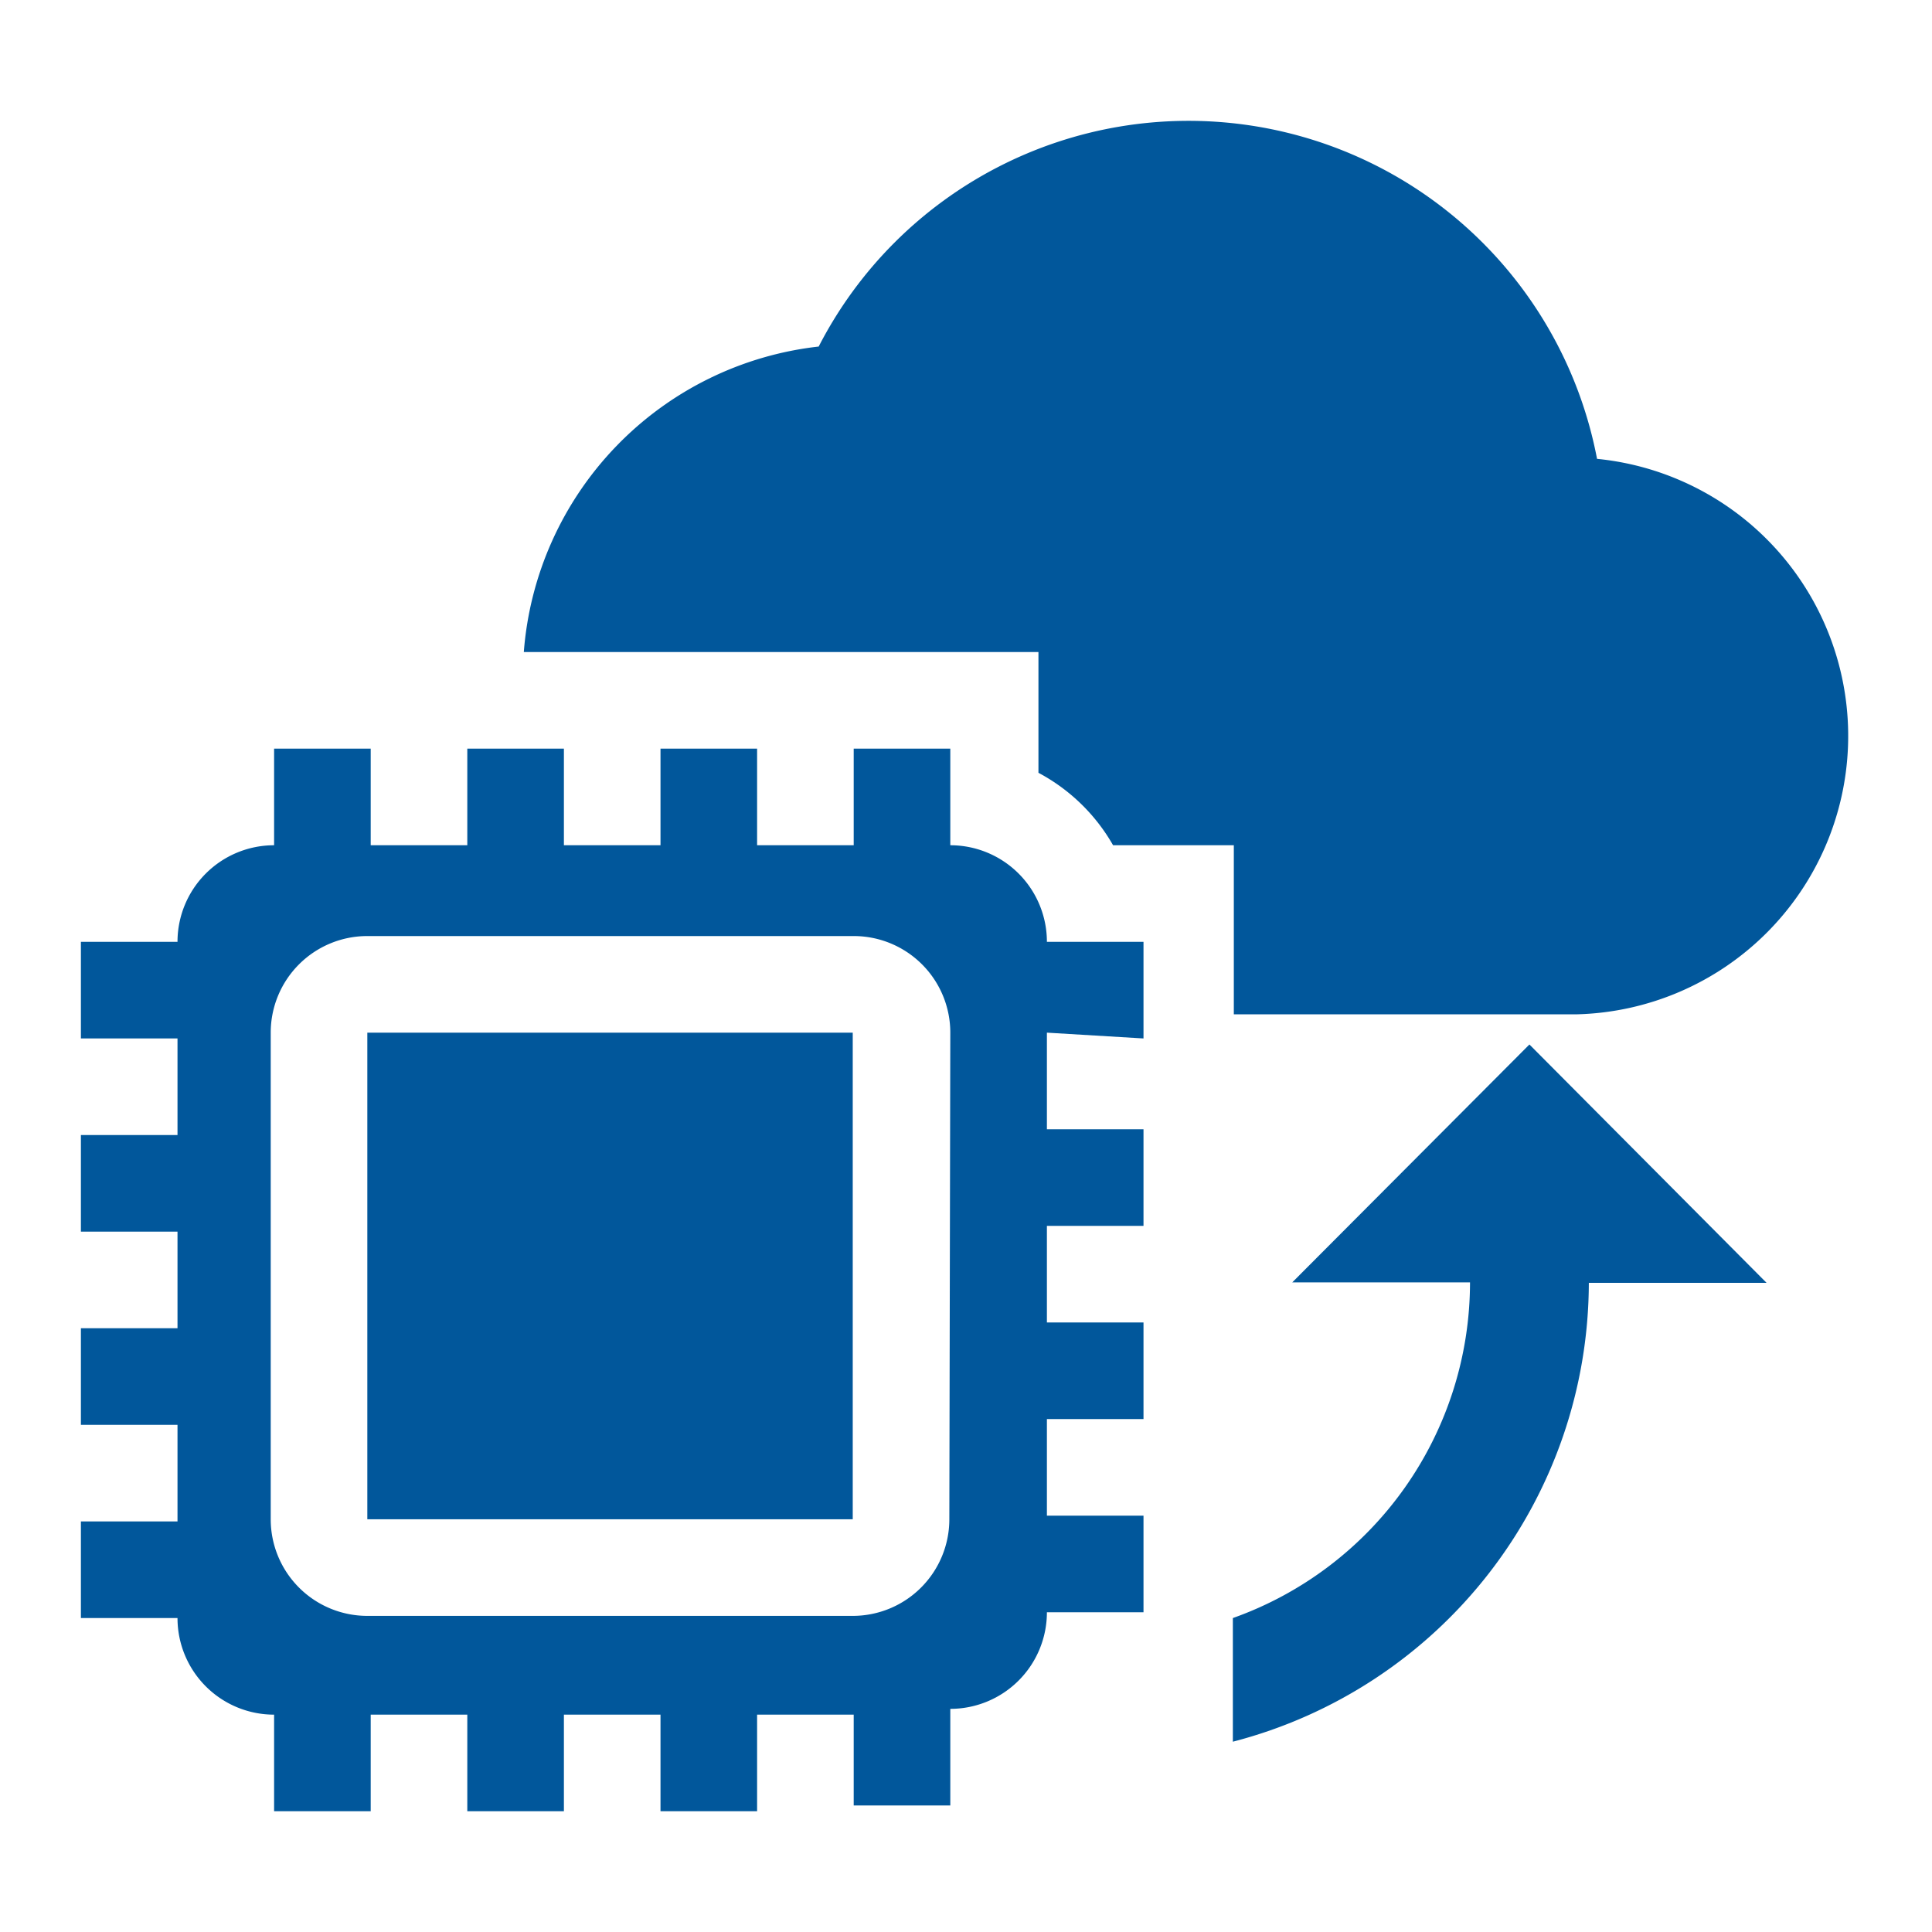 <svg xmlns="http://www.w3.org/2000/svg" viewBox="0 0 80 80"><g data-name="レイヤー 2"><g data-name="MAGELLAN BLOCKSとは"><path d="M63.33 43.25l9.82 9.87h-7.36a19.67 19.67 0 01-14.74 19V67a14.76 14.76 0 009.82-13.9h-7.36zM15.21 62.91h20.1V42.76h-20.1zm28.14-20.15v4h4v4h-4v4h4v4h-4v4h4v4h-4a4 4 0 01-4 4v4h-4V71h-4v4h-4v-4h-4v4h-4v-4h-4v4h-4v-4a4 4 0 01-4-4h-4v-4h4v-4h-4v-4h4v-4h-4v-4h4v-4h-4v-4h4a4 4 0 014-4v-4h4v4h4v-4h4v4h4v-4h4v4h4v-4h4v4a4 4 0 014 4h4v4zm-4 0a4 4 0 00-4-4H15.21a4 4 0 00-4 4v20.15a4 4 0 004 4h20.1a4 4 0 004-4zM66.13 19a17.22 17.22 0 00-32.23-4.65A13.79 13.79 0 0021.69 27H43v5a7.74 7.74 0 013.09 3h5v7h14.23a11.53 11.53 0 00.81-23z" fill="#01579b"/><path fill="none" d="M0 0h80v80H0z"/></g></g></svg>